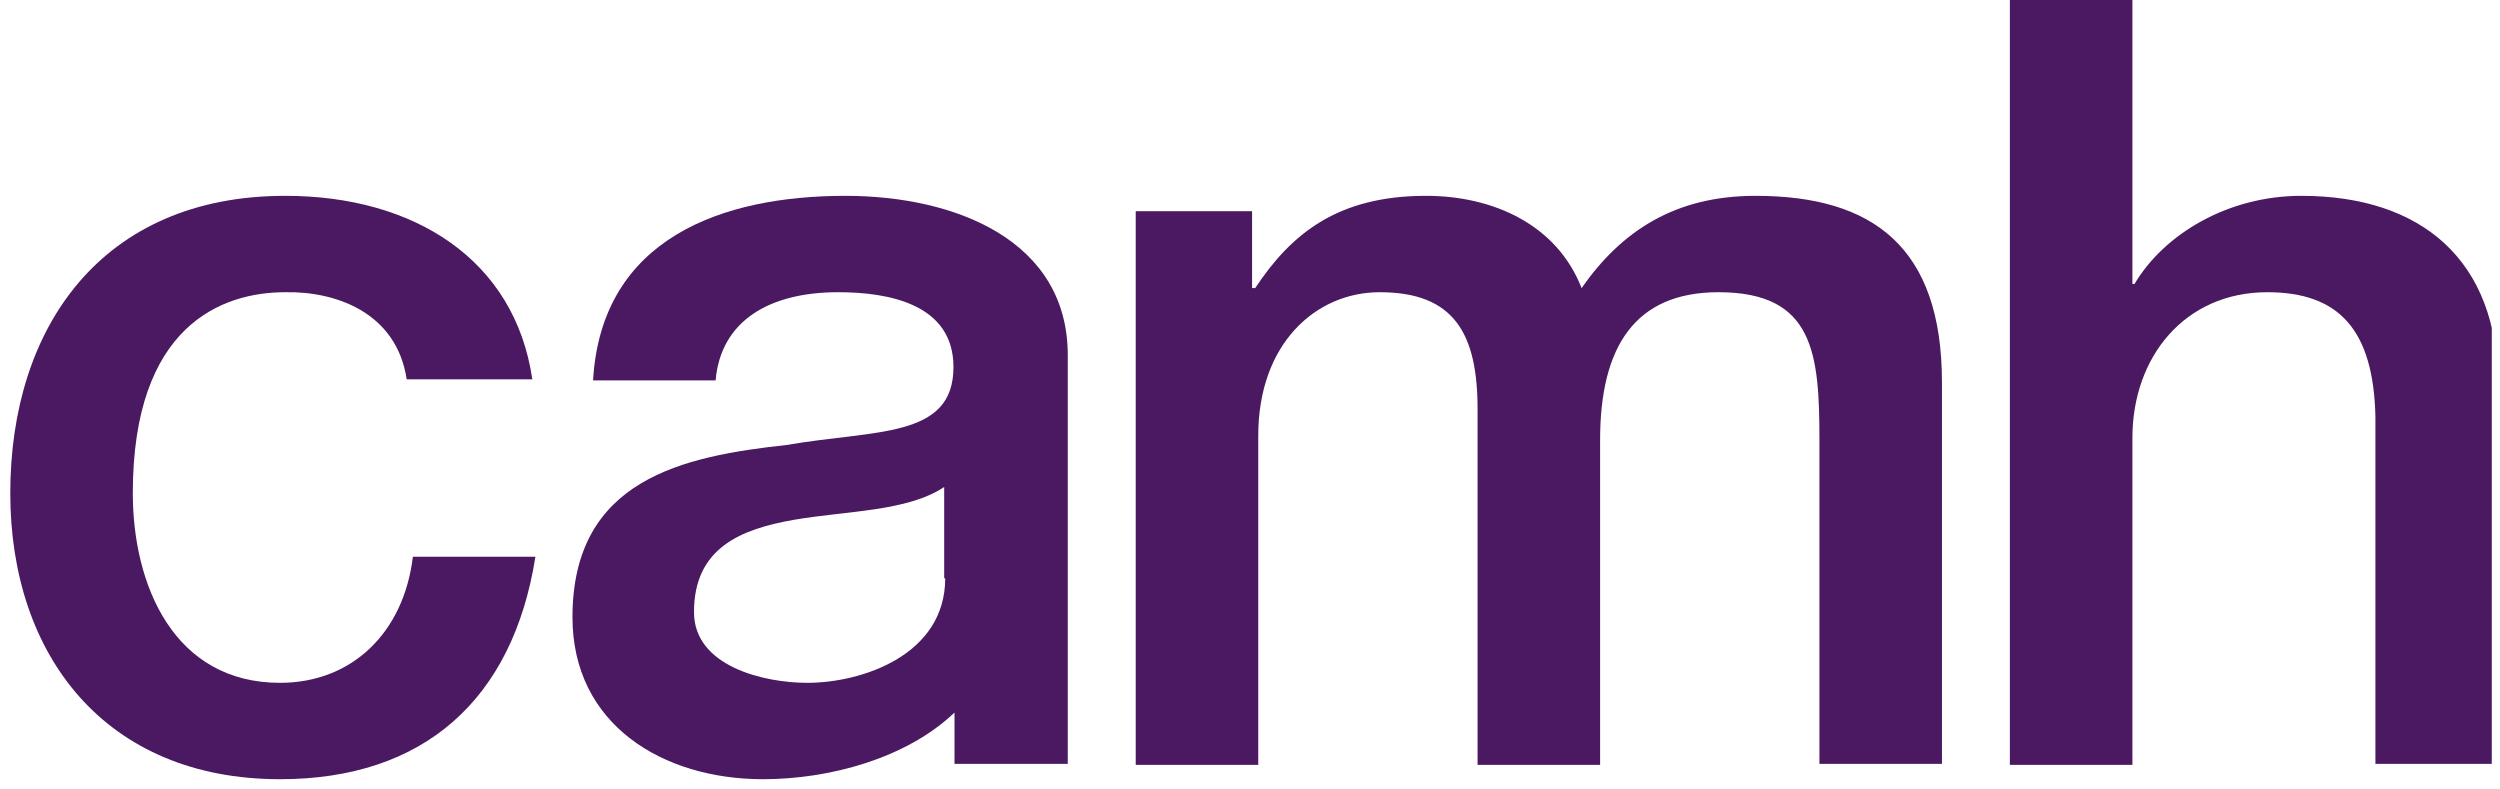 <svg width="114" height="36" viewBox="0 0 114 36" fill="none" xmlns="http://www.w3.org/2000/svg">
<g clip-path="url(#clip0_24461_6940)">
<path d="M38.548 8.93C32.961 8.93 27.42 10.847 27.044 17.345H32.632C32.867 14.634 35.073 13.325 38.219 13.325C40.473 13.325 43.478 13.839 43.478 16.738C43.478 20.01 39.91 19.589 35.872 20.291C31.176 20.805 26.105 21.834 26.105 28.145C26.105 33.054 30.237 35.532 34.792 35.532C37.797 35.532 41.318 34.597 43.525 32.493C43.525 32.493 43.525 33.943 43.525 34.831H48.69V16.27C48.737 10.94 43.525 8.93 38.548 8.93ZM43.102 26.369C43.102 29.875 39.299 31.137 36.811 31.137C34.839 31.137 31.646 30.389 31.646 27.912C31.646 24.966 33.806 24.125 36.2 23.704C38.642 23.283 41.365 23.33 43.055 22.208V26.369H43.102Z" fill="#4A1961"/>
<path d="M12.77 31.137C7.934 31.137 6.056 26.696 6.056 22.488C6.056 14.821 10.141 13.325 13.005 13.325C15.259 13.278 18.076 14.213 18.546 17.299H24.274C23.476 11.828 18.874 8.93 13.005 8.93C4.648 8.93 0.469 14.914 0.469 22.488C0.469 29.922 4.835 35.532 12.77 35.532C19.297 35.532 23.382 31.932 24.415 25.387H18.827C18.405 28.893 16.01 31.137 12.77 31.137Z" fill="#4A1961"/>
<path d="M80.055 8.93C76.392 8.93 73.951 10.519 72.12 13.137C70.993 10.239 68.082 8.93 65.03 8.93C60.992 8.93 58.879 10.66 57.236 13.137H57.095V9.631H51.789V34.878H57.376V19.87C57.376 15.662 60.006 13.325 62.917 13.325C66.297 13.325 67.377 15.195 67.377 18.654V34.878H72.965V20.057C72.965 15.802 74.561 13.325 78.364 13.325C82.731 13.325 82.966 16.13 82.966 20.104V34.831H88.553V17.439C88.553 11.267 85.407 8.93 80.055 8.93Z" fill="#4A1961"/>
<path d="M104.938 8.93C101.604 8.93 98.693 10.66 97.332 12.951H97.238V0H91.65V34.878H97.238V19.964C97.238 16.27 99.632 13.325 103.389 13.325C106.675 13.325 108.225 15.055 108.319 18.982V34.831H113.906V17.532C113.906 11.875 110.431 8.93 104.938 8.93Z" fill="#4A1961"/>
</g>
<defs>
<clipPath id="clip0_24461_6940">
<rect width="113.625" height="36" fill="white"/>
</clipPath>
</defs>
</svg>

